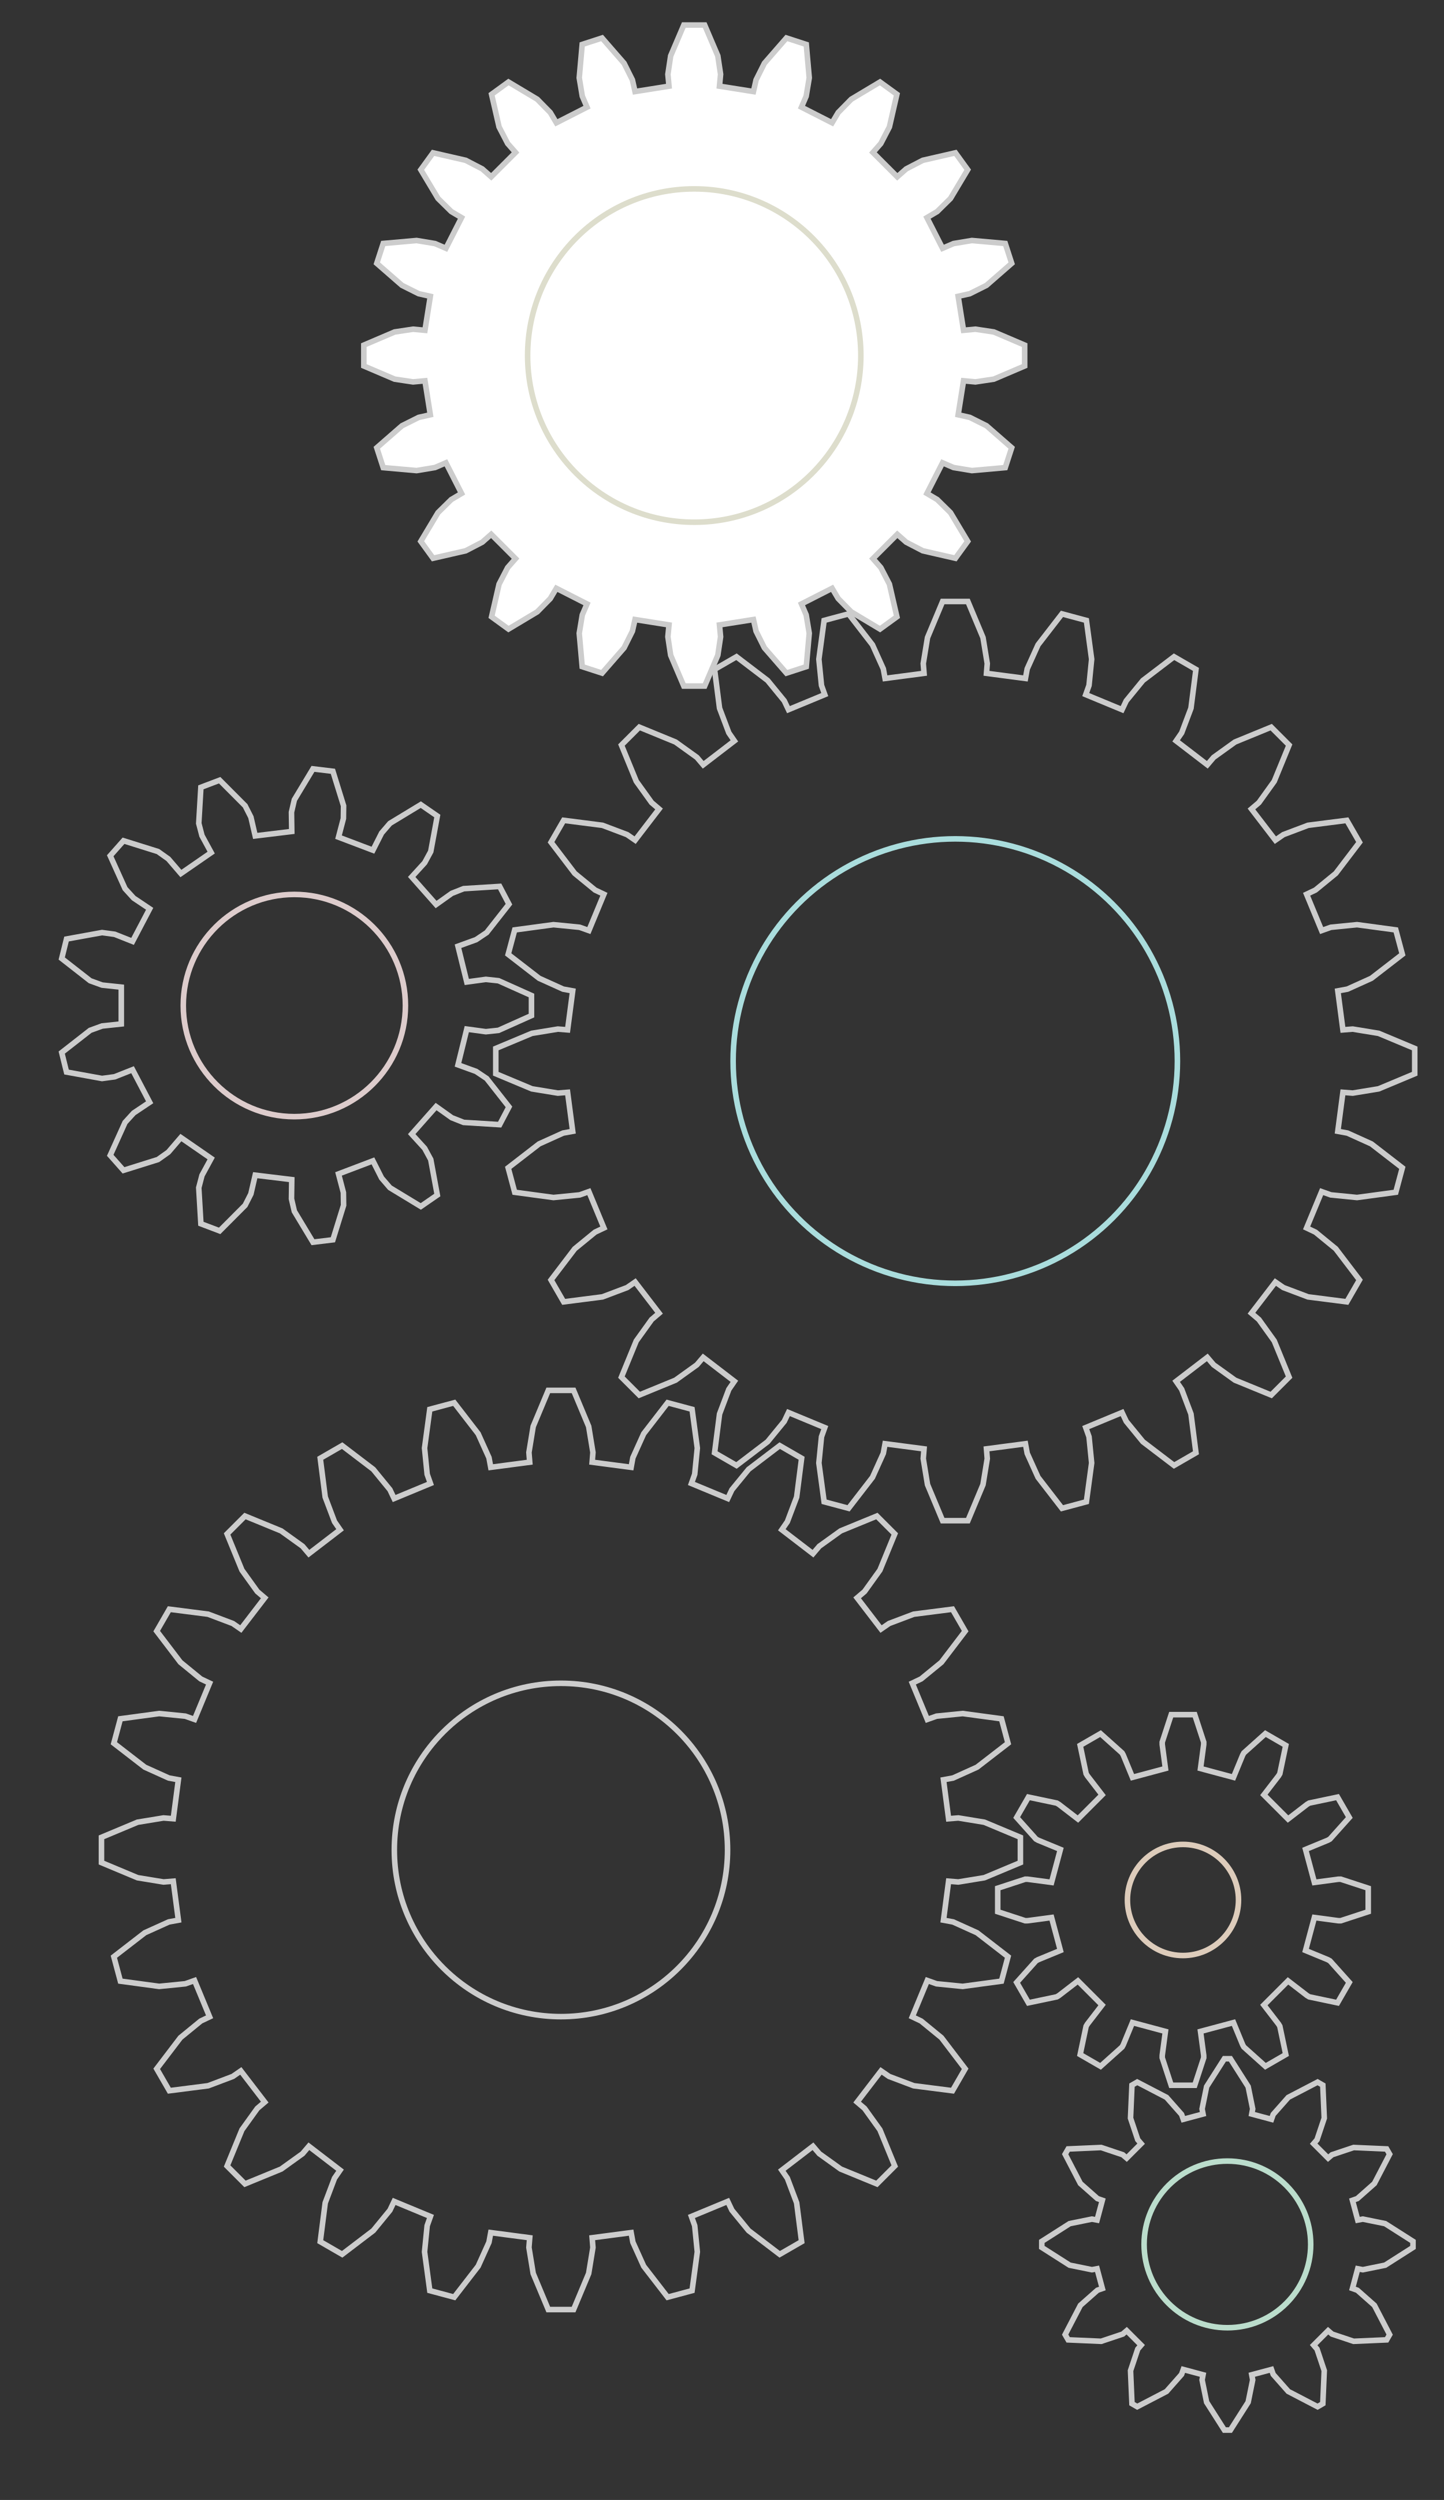 <?xml version="1.0" encoding="UTF-8" standalone="no"?>
<!-- Created with Inkscape (http://www.inkscape.org/) -->

<svg
   xmlns:dc="http://purl.org/dc/elements/1.1/"
   xmlns:cc="http://creativecommons.org/ns#"
   xmlns:rdf="http://www.w3.org/1999/02/22-rdf-syntax-ns#"
   xmlns:svg="http://www.w3.org/2000/svg"
   xmlns="http://www.w3.org/2000/svg"
   version="1.1"
   width="260"
   height="450"
   id="svg2985">
   <rect width="100%" height="100%" fill="#333333" stroke="none"/>
   <defs
     id="defs2987" />
       <style>

	 
       </style>
      
    <g
       transform="translate(125,64)"
       id="g4130">
      <path
         d="m 48.489,-4.544 2.138,-0.201 3.319,0.499 5.548,2.366 0,3.76 -5.548,2.366 -3.319,0.499 -2.138,-0.201 -0.969,6.118 2.096,0.47 3.002,1.5 4.545,3.965 -1.161,3.576 -6.008,0.535 -3.311,-0.551 -1.972,-0.851 -2.812,5.519 1.848,1.095 2.392,2.354 3.098,5.175 -2.21,3.042 -5.879,-1.348 -2.978,-1.546 -1.613,-1.42 -4.38,4.38 1.42,1.613 1.546,2.978 1.348,5.879 -3.042,2.21 -5.175,-3.098 -2.354,-2.392 -1.095,-1.848 -5.519,2.812 0.851,1.972 0.551,3.311 -0.535,6.008 -3.576,1.161 -3.965,-4.545 -1.5,-3.002 -0.47,-2.096 -6.118,0.969 0.201,2.138 -0.499,3.319 -2.366,5.548 -3.76,0 -2.366,-5.548 -0.499,-3.319 0.201,-2.138 -6.118,-0.969 -0.47,2.096 -1.5,3.002 -3.965,4.545 -3.576,-1.161 -0.535,-6.008 0.551,-3.311 0.851,-1.972 -5.519,-2.812 -1.095,1.848 -2.354,2.392 -5.175,3.098 -3.042,-2.21 1.348,-5.879 1.546,-2.978 1.42,-1.613 -4.38,-4.38 -1.613,1.42 -2.978,1.546 -5.879,1.348 -2.21,-3.042 3.098,-5.175 2.392,-2.354 1.848,-1.095 -2.812,-5.519 -1.972,0.851 -3.311,0.551 -6.008,-0.535 -1.161,-3.576 4.545,-3.965 3.002,-1.5 2.096,-0.47 -0.969,-6.118 -2.138,0.201 -3.319,-0.499 -5.548,-2.366 0,-3.76 5.548,-2.366 3.319,-0.499 2.138,0.201 0.969,-6.118 -2.096,-0.47 -3.002,-1.5 -4.545,-3.965 1.161,-3.576 6.008,-0.535 3.311,0.551 1.972,0.851 2.812,-5.519 -1.848,-1.095 -2.392,-2.354 -3.098,-5.175 2.21,-3.042 5.879,1.348 2.978,1.546 1.613,1.42 4.38,-4.38 -1.42,-1.613 -1.546,-2.978 -1.348,-5.879 3.042,-2.21 5.175,3.098 2.354,2.392 1.095,1.848 5.519,-2.812 -0.851,-1.972 -0.551,-3.311 0.535,-6.008 3.576,-1.161 3.965,4.545 1.5,3.002 0.47,2.096 6.118,-0.969 -0.201,-2.138 0.499,-3.319 2.366,-5.548 3.76,0 2.366,5.548 0.499,3.319 -0.201,2.138 6.118,0.969 0.47,-2.096 1.5,-3.002 3.965,-4.545 3.576,1.161 0.535,6.008 -0.551,3.311 -0.851,1.972 5.519,2.812 1.095,-1.848 2.354,-2.392 5.175,-3.098 3.042,2.21 -1.348,5.879 -1.546,2.978 -1.42,1.613 4.38,4.38 1.613,-1.42 2.978,-1.546 5.879,-1.348 2.21,3.042 -3.098,5.175 -2.392,2.354 -1.848,1.095 2.812,5.519 1.972,-0.851 3.311,-0.551 6.008,0.535 1.161,3.576 -4.545,3.965 -3.002,1.5 -2.096,0.47 z"
         id="path3214"
         style="fill:#fff; stroke:#cccccc;" >
	 
	  <animateTransform
           attributeName="transform"
           type="rotate"
           repeatCount="indefinite"
           dur="20s"
           by="360"
	     id="animateTransform7" /></path>
      <circle
         cx="0"
         cy="0"
         r="30"
         id="circle9"
         style="fill:#fff;stroke:#ddddcc;stroke-width:1" />
    </g>
    <g
       transform="translate(172,191)"
       id="g2998">
      <path
         d="m 69.802,-5.621 1.754,-0.141 4.675,0.766 6.498,2.719 0,4.554 -6.498,2.719 -4.675,0.766 -1.754,-0.141 -0.923,7.016 1.73,0.317 4.317,1.95 5.574,4.308 -1.179,4.4 -6.981,0.944 -4.714,-0.47 -1.657,-0.59 -2.708,6.537 1.589,0.755 3.666,3 4.268,5.604 -2.277,3.945 -6.987,-0.895 -4.432,-1.674 -1.448,-0.999 -4.308,5.614 1.34,1.14 2.764,3.847 2.673,6.518 -3.221,3.221 -6.518,-2.673 -3.847,-2.764 -1.14,-1.34 -5.614,4.308 0.999,1.448 1.674,4.432 0.895,6.987 -3.945,2.277 -5.604,-4.268 -3,-3.666 -0.755,-1.589 -6.537,2.708 0.59,1.657 0.47,4.714 -0.944,6.981 -4.4,1.179 -4.308,-5.574 -1.95,-4.317 -0.317,-1.73 -7.016,0.923 0.141,1.754 -0.766,4.675 -2.719,6.498 -4.554,0 -2.719,-6.498 -0.766,-4.675 0.141,-1.754 -7.016,-0.923 -0.317,1.73 -1.95,4.317 -4.308,5.574 -4.4,-1.179 -0.944,-6.981 0.47,-4.714 0.59,-1.657 -6.537,-2.708 -0.755,1.589 -3,3.666 -5.604,4.268 -3.945,-2.277 0.895,-6.987 1.674,-4.432 0.999,-1.448 -5.614,-4.308 -1.14,1.34 -3.847,2.764 -6.518,2.673 -3.221,-3.221 2.673,-6.518 2.764,-3.847 1.34,-1.14 -4.308,-5.614 -1.448,0.999 -4.432,1.674 -6.987,0.895 -2.277,-3.945 4.268,-5.604 3.666,-3 1.589,-0.755 -2.708,-6.537 -1.657,0.59 -4.714,0.47 -6.981,-0.944 -1.179,-4.4 5.574,-4.308 4.317,-1.95 1.73,-0.317 -0.923,-7.016 -1.754,0.141 -4.675,-0.766 -6.498,-2.719 0,-4.554 6.498,-2.719 4.675,-0.766 1.754,0.141 0.923,-7.016 -1.73,-0.317 -4.317,-1.95 -5.574,-4.308 1.179,-4.4 6.981,-0.944 4.714,0.47 1.657,0.59 2.708,-6.537 -1.589,-0.755 -3.666,-3 -4.268,-5.604 2.277,-3.945 6.987,0.895 4.432,1.674 1.448,0.999 4.308,-5.614 -1.34,-1.14 -2.764,-3.847 -2.673,-6.518 3.221,-3.221 6.518,2.673 3.847,2.764 1.14,1.34 5.614,-4.308 -0.999,-1.448 -1.674,-4.432 -0.895,-6.987 3.945,-2.277 5.604,4.268 3,3.666 0.755,1.589 6.537,-2.708 -0.59,-1.657 -0.47,-4.714 0.944,-6.981 4.4,-1.179 4.308,5.574 1.95,4.317 0.317,1.73 7.016,-0.923 -0.141,-1.754 0.766,-4.675 2.719,-6.498 4.554,0 2.719,6.498 0.766,4.675 -0.141,1.754 7.016,0.923 0.317,-1.73 1.95,-4.317 4.308,-5.574 4.4,1.179 0.944,6.981 -0.47,4.714 -0.59,1.657 6.537,2.708 0.755,-1.589 3,-3.666 5.604,-4.268 3.945,2.277 -0.895,6.987 -1.674,4.432 -0.999,1.448 5.614,4.308 1.14,-1.34 3.847,-2.764 6.518,-2.673 3.221,3.221 -2.673,6.518 -2.764,3.847 -1.34,1.14 4.308,5.614 1.448,-0.999 4.432,-1.674 6.987,-0.895 2.277,3.945 -4.268,5.604 -3.666,3 -1.589,0.755 2.708,6.537 1.657,-0.59 4.714,-0.47 6.981,0.944 1.179,4.4 -5.574,4.308 -4.317,1.95 -1.73,0.317 z"
         id="path3000"
         style="fill:none;stroke:#cccccc" >
	  <animateTransform
           attributeName="transform"
           type="rotate"
           repeatCount="indefinite"
           dur="24s"
           by="-360"
           id="animateTransform13" />
      </path>
      <circle
         cx="0"
         cy="0"
         r="40"
         id="circle15"
         style="fill:none;stroke:#aadddd;stroke-width:1" />
    </g>
    <g
       transform="translate(101,333)"
       id="g3116">
      <path
         d="m 69.802,-5.621 1.754,-0.141 4.675,0.766 6.498,2.719 0,4.554 -6.498,2.719 -4.675,0.766 -1.754,-0.141 -0.923,7.016 1.73,0.317 4.317,1.95 5.574,4.308 -1.179,4.4 -6.981,0.944 -4.714,-0.47 -1.657,-0.59 -2.708,6.537 1.589,0.755 3.666,3 4.268,5.604 -2.277,3.945 -6.987,-0.895 -4.432,-1.674 -1.448,-0.999 -4.308,5.614 1.34,1.14 2.764,3.847 2.673,6.518 -3.221,3.221 -6.518,-2.673 -3.847,-2.764 -1.14,-1.34 -5.614,4.308 0.999,1.448 1.674,4.432 0.895,6.987 -3.945,2.277 -5.604,-4.268 -3,-3.666 -0.755,-1.589 -6.537,2.708 0.59,1.657 0.47,4.714 -0.944,6.981 -4.4,1.179 -4.308,-5.574 -1.95,-4.317 -0.317,-1.73 -7.016,0.923 0.141,1.754 -0.766,4.675 -2.719,6.498 -4.554,0 -2.719,-6.498 -0.766,-4.675 0.141,-1.754 -7.016,-0.923 -0.317,1.73 -1.95,4.317 -4.308,5.574 -4.4,-1.179 -0.944,-6.981 0.47,-4.714 0.59,-1.657 -6.537,-2.708 -0.755,1.589 -3,3.666 -5.604,4.268 -3.945,-2.277 0.895,-6.987 1.674,-4.432 0.999,-1.448 -5.614,-4.308 -1.14,1.34 -3.847,2.764 -6.518,2.673 -3.221,-3.221 2.673,-6.518 2.764,-3.847 1.34,-1.14 -4.308,-5.614 -1.448,0.999 -4.432,1.674 -6.987,0.895 -2.277,-3.945 4.268,-5.604 3.666,-3 1.589,-0.755 -2.708,-6.537 -1.657,0.59 -4.714,0.47 -6.981,-0.944 -1.179,-4.4 5.574,-4.308 4.317,-1.95 1.73,-0.317 -0.923,-7.016 -1.754,0.141 -4.675,-0.766 -6.498,-2.719 0,-4.554 6.498,-2.719 4.675,-0.766 1.754,0.141 0.923,-7.016 -1.73,-0.317 -4.317,-1.95 -5.574,-4.308 1.179,-4.4 6.981,-0.944 4.714,0.47 1.657,0.59 2.708,-6.537 -1.589,-0.755 -3.666,-3 -4.268,-5.604 2.277,-3.945 6.987,0.895 4.432,1.674 1.448,0.999 4.308,-5.614 -1.34,-1.14 -2.764,-3.847 -2.673,-6.518 3.221,-3.221 6.518,2.673 3.847,2.764 1.14,1.34 5.614,-4.308 -0.999,-1.448 -1.674,-4.432 -0.895,-6.987 3.945,-2.277 5.604,4.268 3,3.666 0.755,1.589 6.537,-2.708 -0.59,-1.657 -0.47,-4.714 0.944,-6.981 4.4,-1.179 4.308,5.574 1.95,4.317 0.317,1.73 7.016,-0.923 -0.141,-1.754 0.766,-4.675 2.719,-6.498 4.554,0 2.719,6.498 0.766,4.675 -0.141,1.754 7.016,0.923 0.317,-1.73 1.95,-4.317 4.308,-5.574 4.4,1.179 0.944,6.981 -0.47,4.714 -0.59,1.657 6.537,2.708 0.755,-1.589 3,-3.666 5.604,-4.268 3.945,2.277 -0.895,6.987 -1.674,4.432 -0.999,1.448 5.614,4.308 1.14,-1.34 3.847,-2.764 6.518,-2.673 3.221,3.221 -2.673,6.518 -2.764,3.847 -1.34,1.14 4.308,5.614 1.448,-0.999 4.432,-1.674 6.987,-0.895 2.277,3.945 -4.268,5.604 -3.666,3 -1.589,0.755 2.708,6.537 1.657,-0.59 4.714,-0.47 6.981,0.944 1.179,4.4 -5.574,4.308 -4.317,1.95 -1.73,0.317 z"
         id="path3118"
         style="fill:none;stroke:#cccccc" >
	 <animateTransform
           attributeName="transform"
           type="rotate"
           repeatCount="indefinite"
           dur="24s"
           by="360"
           id="animateTransform19" />
      </path>
      <circle
         cx="0"
         cy="0"
         r="30"
         id="circle21"
         style="fill:none;stroke:#cccccc;stroke-width:1" />
    </g>
    <g
       transform="translate(213,342)"
       id="g3146">
      <path
         d="m 23.663,-3.159 4.302,-0.574 0.438,-0.006 4.952,1.621 0,4.236 -4.952,1.621 -0.438,-0.006 -4.302,-0.574 -1.591,5.937 4.012,1.654 0.383,0.213 3.478,3.881 -2.117,3.668 -5.1,-1.072 -0.376,-0.225 -3.438,-2.648 -4.347,4.347 2.648,3.438 0.225,0.376 1.072,5.1 -3.668,2.117 -3.881,-3.478 -0.213,-0.383 -1.654,-4.012 -5.937,1.591 0.574,4.302 0.006,0.438 -1.621,4.952 -4.236,0 -1.621,-4.952 0.006,-0.438 0.574,-4.302 -5.937,-1.591 -1.654,4.012 -0.213,0.383 -3.881,3.478 -3.668,-2.117 1.072,-5.1 0.225,-0.376 2.648,-3.438 -4.347,-4.347 -3.438,2.648 -0.376,0.225 -5.1,1.072 -2.117,-3.668 3.478,-3.881 0.383,-0.213 4.012,-1.654 -1.591,-5.937 -4.302,0.574 -0.438,0.006 -4.952,-1.621 0,-4.236 4.952,-1.621 0.438,0.006 4.302,0.574 1.591,-5.937 -4.012,-1.654 -0.383,-0.213 -3.478,-3.881 2.117,-3.668 5.1,1.072 0.376,0.225 3.438,2.648 4.347,-4.347 -2.648,-3.438 -0.225,-0.376 -1.072,-5.1 3.668,-2.117 3.881,3.478 0.213,0.383 1.654,4.012 5.937,-1.591 -0.574,-4.302 -0.006,-0.438 1.621,-4.952 4.236,0 1.621,4.952 -0.006,0.438 -0.574,4.302 5.937,1.591 1.654,-4.012 0.213,-0.383 3.881,-3.478 3.668,2.117 -1.072,5.1 -0.225,0.376 -2.648,3.438 4.347,4.347 3.438,-2.648 0.376,-0.225 5.1,-1.072 2.117,3.668 -3.478,3.881 -0.383,0.213 -4.012,1.654 z"
         id="path3148"
         style="fill:none;stroke:#cccccc" >
	 <animateTransform
           attributeName="transform"
           type="rotate"
           repeatCount="indefinite"
           dur="12s"
           by="-360"
           id="animateTransform25" />
      </path>
      <circle
         cx="0"
         cy="0"
         r="10"
         id="circle27"
         style="fill:none;stroke:#ddccbb;stroke-width:1" />
    </g>
    <g
       transform="translate(221,404)"
       id="g3178">
      <path
         d="m 23.467,-4.383 0.921,-0.172 4.015,0.816 5.015,3.195 0,1.088 -5.015,3.195 -4.015,0.816 -0.921,-0.172 -0.952,3.555 0.883,0.311 3.069,2.714 2.746,5.275 -0.544,0.942 -5.941,0.26 -3.885,-1.301 -0.711,-0.609 -2.602,2.602 0.609,0.711 1.301,3.885 -0.26,5.941 -0.942,0.544 -5.275,-2.746 -2.714,-3.069 -0.311,-0.883 -3.555,0.952 0.172,0.921 -0.816,4.015 -3.195,5.015 -1.088,0 -3.195,-5.015 -0.816,-4.015 0.172,-0.921 -3.555,-0.952 -0.311,0.883 -2.714,3.069 -5.275,2.746 -0.942,-0.544 -0.26,-5.941 1.301,-3.885 0.609,-0.711 -2.602,-2.602 -0.711,0.609 -3.885,1.301 -5.941,-0.26 -0.544,-0.942 2.746,-5.275 3.069,-2.714 0.883,-0.311 -0.952,-3.555 -0.921,0.172 -4.015,-0.816 -5.015,-3.195 0,-1.088 5.015,-3.195 4.015,-0.816 0.921,0.172 0.952,-3.555 -0.883,-0.311 -3.069,-2.714 -2.746,-5.275 0.544,-0.942 5.941,-0.26 3.885,1.301 0.711,0.609 2.602,-2.602 -0.609,-0.711 -1.301,-3.885 0.26,-5.941 0.942,-0.544 5.275,2.746 2.714,3.069 0.311,0.883 3.555,-0.952 -0.172,-0.921 0.816,-4.015 3.195,-5.015 1.088,0 3.195,5.015 0.816,4.015 -0.172,0.921 3.555,0.952 0.311,-0.883 2.714,-3.069 5.275,-2.746 0.942,0.544 0.26,5.941 -1.301,3.885 -0.609,0.711 2.602,2.602 0.711,-0.609 3.885,-1.301 5.941,0.26 0.544,0.942 -2.746,5.275 -3.069,2.714 -0.883,0.311 z"
         id="path3180"
         style="fill:none;stroke:#cccccc" >
	  <animateTransform
           attributeName="transform"
           type="rotate"
           repeatCount="indefinite"
           dur="12s"
           by="360"
           id="animateTransform31" />
      </path>
      <circle
         cx="0"
         cy="0"
         r="15"
         id="circle33"
         style="fill:none;stroke:#bbddcc;stroke-width:1" />
    </g>
    <g
       transform="translate(53,181)"
       id="g3086">
      <path
         d="m 31.049,-4.241 3.433,-0.468 2.283,0.245 5.93,2.658 0,3.612 -5.93,2.658 -2.283,0.245 -3.433,-0.468 -1.585,6.434 3.257,1.18 1.908,1.278 4.015,5.109 -1.679,3.199 -6.486,-0.403 -2.135,-0.844 -2.822,-2.01 -4.394,4.96 2.336,2.559 1.095,2.018 1.181,6.39 -2.973,2.052 -5.556,-3.37 -1.499,-1.74 -1.564,-3.091 -6.196,2.35 0.879,3.351 0.032,2.296 L 6.939,42.166 3.353,42.601 0,37.035 l -0.519,-2.237 0.052,-3.464 -6.578,-0.799 -0.779,3.376 -1.039,2.048 -4.588,4.602 -3.378,-1.281 -0.382,-6.487 0.58,-2.222 1.656,-3.043 -5.454,-3.764 -2.258,2.627 -1.872,1.33 -6.201,1.943 -2.395,-2.704 2.676,-5.922 1.546,-1.697 2.88,-1.926 -3.079,-5.867 -3.221,1.277 -2.276,0.308 -6.393,-1.162 -0.865,-3.507 5.122,-4 2.158,-0.784 3.445,-0.367 0,-6.626 -3.445,-0.367 -2.158,-0.784 -5.122,-4 0.865,-3.507 6.393,-1.162 2.276,0.308 3.221,1.277 3.079,-5.867 -2.88,-1.926 -1.546,-1.697 -2.676,-5.922 2.395,-2.704 6.201,1.943 1.872,1.33 2.258,2.627 5.454,-3.764 -1.656,-3.043 -0.58,-2.222 0.382,-6.487 3.378,-1.281 4.588,4.602 1.039,2.048 0.779,3.376 6.578,-0.799 -0.052,-3.464 0.519,-2.237 3.353,-5.566 3.586,0.435 1.924,6.207 -0.032,2.296 -0.879,3.351 6.196,2.35 1.564,-3.091 1.499,-1.74 5.556,-3.37 2.973,2.052 -1.181,6.39 -1.095,2.018 -2.336,2.559 4.394,4.96 2.822,-2.01 2.135,-0.844 6.486,-0.403 1.679,3.199 -4.015,5.109 -1.908,1.278 -3.257,1.18 z"
         id="path3088"
         style="fill:none;stroke:#cccccc" >
	   <animateTransform
           attributeName="transform"
           type="rotate"
           repeatCount="indefinite"
           dur="13s"
           by="360"
           id="animateTransform37" />
      </path>
      <circle
         cx="0"
         cy="0"
         r="20"
         id="circle39"
         style="fill:none;stroke:#ddcccc;stroke-width:1" />
    </g>
  
</svg>
